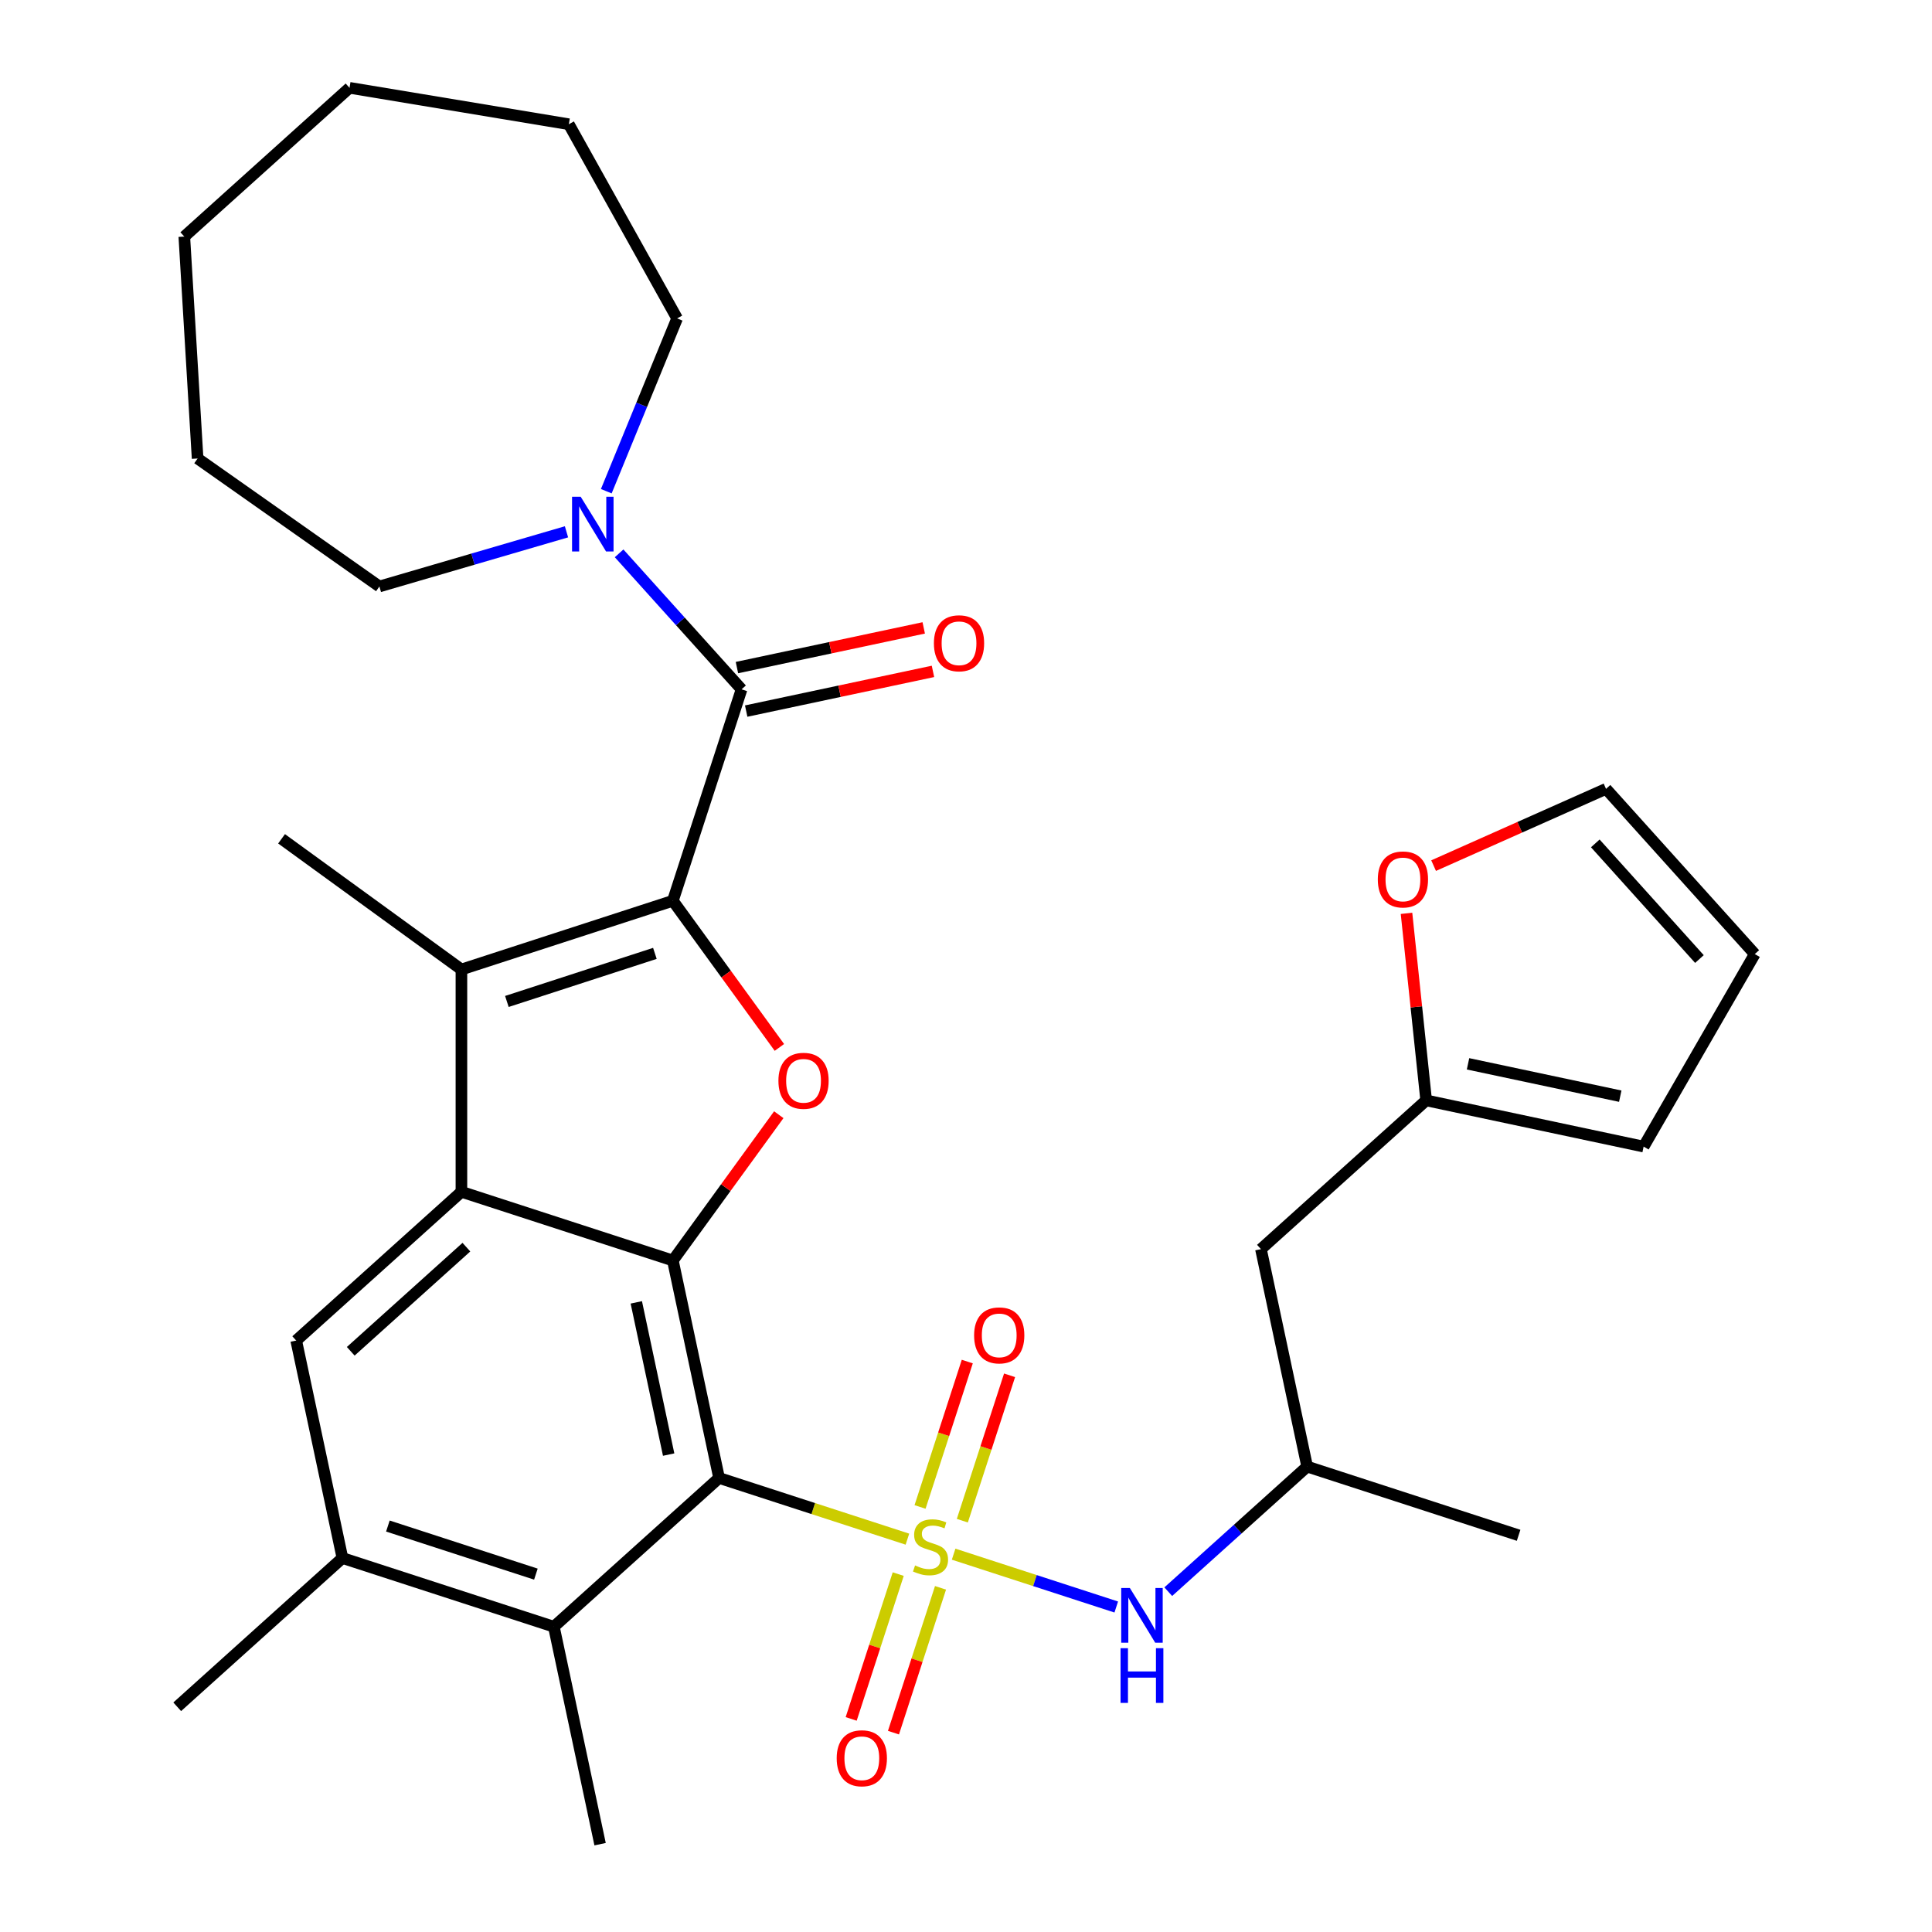 <?xml version='1.0' encoding='iso-8859-1'?>
<svg version='1.1' baseProfile='full'
              xmlns='http://www.w3.org/2000/svg'
                      xmlns:rdkit='http://www.rdkit.org/xml'
                      xmlns:xlink='http://www.w3.org/1999/xlink'
                  xml:space='preserve'
width='1000px' height='1000px' viewBox='0 0 1000 1000'>
<!-- END OF HEADER -->
<rect style='opacity:1.0;fill:#FFFFFF;stroke:none' width='1000' height='1000' x='0' y='0'> </rect>
<path class='bond-0' d='M 469.679,796.664 L 420.937,780.827' style='fill:none;fill-rule:evenodd;stroke:#CCCC00;stroke-width:6px;stroke-linecap:butt;stroke-linejoin:miter;stroke-opacity:1' />
<path class='bond-0' d='M 420.937,780.827 L 372.196,764.99' style='fill:none;fill-rule:evenodd;stroke:#000000;stroke-width:6px;stroke-linecap:butt;stroke-linejoin:miter;stroke-opacity:1' />
<path class='bond-8' d='M 493.592,804.434 L 535.683,818.11' style='fill:none;fill-rule:evenodd;stroke:#CCCC00;stroke-width:6px;stroke-linecap:butt;stroke-linejoin:miter;stroke-opacity:1' />
<path class='bond-8' d='M 535.683,818.11 L 577.773,831.786' style='fill:none;fill-rule:evenodd;stroke:#0000FF;stroke-width:6px;stroke-linecap:butt;stroke-linejoin:miter;stroke-opacity:1' />
<path class='bond-12' d='M 464.922,814.75 L 452.745,852.227' style='fill:none;fill-rule:evenodd;stroke:#CCCC00;stroke-width:6px;stroke-linecap:butt;stroke-linejoin:miter;stroke-opacity:1' />
<path class='bond-12' d='M 452.745,852.227 L 440.568,889.703' style='fill:none;fill-rule:evenodd;stroke:#FF0000;stroke-width:6px;stroke-linecap:butt;stroke-linejoin:miter;stroke-opacity:1' />
<path class='bond-12' d='M 486.81,821.862 L 474.633,859.338' style='fill:none;fill-rule:evenodd;stroke:#CCCC00;stroke-width:6px;stroke-linecap:butt;stroke-linejoin:miter;stroke-opacity:1' />
<path class='bond-12' d='M 474.633,859.338 L 462.456,896.815' style='fill:none;fill-rule:evenodd;stroke:#FF0000;stroke-width:6px;stroke-linecap:butt;stroke-linejoin:miter;stroke-opacity:1' />
<path class='bond-13' d='M 498.102,787.108 L 510.328,749.482' style='fill:none;fill-rule:evenodd;stroke:#CCCC00;stroke-width:6px;stroke-linecap:butt;stroke-linejoin:miter;stroke-opacity:1' />
<path class='bond-13' d='M 510.328,749.482 L 522.554,711.855' style='fill:none;fill-rule:evenodd;stroke:#FF0000;stroke-width:6px;stroke-linecap:butt;stroke-linejoin:miter;stroke-opacity:1' />
<path class='bond-13' d='M 476.214,779.996 L 488.44,742.37' style='fill:none;fill-rule:evenodd;stroke:#CCCC00;stroke-width:6px;stroke-linecap:butt;stroke-linejoin:miter;stroke-opacity:1' />
<path class='bond-13' d='M 488.44,742.37 L 500.666,704.743' style='fill:none;fill-rule:evenodd;stroke:#FF0000;stroke-width:6px;stroke-linecap:butt;stroke-linejoin:miter;stroke-opacity:1' />
<path class='bond-2' d='M 372.196,764.99 L 348.271,652.432' style='fill:none;fill-rule:evenodd;stroke:#000000;stroke-width:6px;stroke-linecap:butt;stroke-linejoin:miter;stroke-opacity:1' />
<path class='bond-2' d='M 346.096,752.891 L 329.348,674.101' style='fill:none;fill-rule:evenodd;stroke:#000000;stroke-width:6px;stroke-linecap:butt;stroke-linejoin:miter;stroke-opacity:1' />
<path class='bond-7' d='M 372.196,764.99 L 286.681,841.988' style='fill:none;fill-rule:evenodd;stroke:#000000;stroke-width:6px;stroke-linecap:butt;stroke-linejoin:miter;stroke-opacity:1' />
<path class='bond-1' d='M 348.271,466.242 L 375.843,504.191' style='fill:none;fill-rule:evenodd;stroke:#000000;stroke-width:6px;stroke-linecap:butt;stroke-linejoin:miter;stroke-opacity:1' />
<path class='bond-1' d='M 375.843,504.191 L 403.414,542.14' style='fill:none;fill-rule:evenodd;stroke:#FF0000;stroke-width:6px;stroke-linecap:butt;stroke-linejoin:miter;stroke-opacity:1' />
<path class='bond-6' d='M 348.271,466.242 L 383.83,356.802' style='fill:none;fill-rule:evenodd;stroke:#000000;stroke-width:6px;stroke-linecap:butt;stroke-linejoin:miter;stroke-opacity:1' />
<path class='bond-33' d='M 348.271,466.242 L 238.831,501.801' style='fill:none;fill-rule:evenodd;stroke:#000000;stroke-width:6px;stroke-linecap:butt;stroke-linejoin:miter;stroke-opacity:1' />
<path class='bond-33' d='M 338.967,493.464 L 262.359,518.355' style='fill:none;fill-rule:evenodd;stroke:#000000;stroke-width:6px;stroke-linecap:butt;stroke-linejoin:miter;stroke-opacity:1' />
<path class='bond-3' d='M 348.271,652.432 L 238.831,616.873' style='fill:none;fill-rule:evenodd;stroke:#000000;stroke-width:6px;stroke-linecap:butt;stroke-linejoin:miter;stroke-opacity:1' />
<path class='bond-4' d='M 348.271,652.432 L 375.683,614.703' style='fill:none;fill-rule:evenodd;stroke:#000000;stroke-width:6px;stroke-linecap:butt;stroke-linejoin:miter;stroke-opacity:1' />
<path class='bond-4' d='M 375.683,614.703 L 403.095,576.974' style='fill:none;fill-rule:evenodd;stroke:#FF0000;stroke-width:6px;stroke-linecap:butt;stroke-linejoin:miter;stroke-opacity:1' />
<path class='bond-5' d='M 238.831,616.873 L 238.831,501.801' style='fill:none;fill-rule:evenodd;stroke:#000000;stroke-width:6px;stroke-linecap:butt;stroke-linejoin:miter;stroke-opacity:1' />
<path class='bond-32' d='M 238.831,616.873 L 153.316,693.871' style='fill:none;fill-rule:evenodd;stroke:#000000;stroke-width:6px;stroke-linecap:butt;stroke-linejoin:miter;stroke-opacity:1' />
<path class='bond-32' d='M 241.403,645.526 L 181.543,699.425' style='fill:none;fill-rule:evenodd;stroke:#000000;stroke-width:6px;stroke-linecap:butt;stroke-linejoin:miter;stroke-opacity:1' />
<path class='bond-22' d='M 238.831,501.801 L 145.736,434.164' style='fill:none;fill-rule:evenodd;stroke:#000000;stroke-width:6px;stroke-linecap:butt;stroke-linejoin:miter;stroke-opacity:1' />
<path class='bond-10' d='M 383.83,356.802 L 352.139,321.606' style='fill:none;fill-rule:evenodd;stroke:#000000;stroke-width:6px;stroke-linecap:butt;stroke-linejoin:miter;stroke-opacity:1' />
<path class='bond-10' d='M 352.139,321.606 L 320.449,286.41' style='fill:none;fill-rule:evenodd;stroke:#0000FF;stroke-width:6px;stroke-linecap:butt;stroke-linejoin:miter;stroke-opacity:1' />
<path class='bond-16' d='M 386.223,368.058 L 434.563,357.783' style='fill:none;fill-rule:evenodd;stroke:#000000;stroke-width:6px;stroke-linecap:butt;stroke-linejoin:miter;stroke-opacity:1' />
<path class='bond-16' d='M 434.563,357.783 L 482.903,347.508' style='fill:none;fill-rule:evenodd;stroke:#FF0000;stroke-width:6px;stroke-linecap:butt;stroke-linejoin:miter;stroke-opacity:1' />
<path class='bond-16' d='M 381.438,345.546 L 429.778,335.271' style='fill:none;fill-rule:evenodd;stroke:#000000;stroke-width:6px;stroke-linecap:butt;stroke-linejoin:miter;stroke-opacity:1' />
<path class='bond-16' d='M 429.778,335.271 L 478.118,324.996' style='fill:none;fill-rule:evenodd;stroke:#FF0000;stroke-width:6px;stroke-linecap:butt;stroke-linejoin:miter;stroke-opacity:1' />
<path class='bond-11' d='M 286.681,841.988 L 177.241,806.429' style='fill:none;fill-rule:evenodd;stroke:#000000;stroke-width:6px;stroke-linecap:butt;stroke-linejoin:miter;stroke-opacity:1' />
<path class='bond-11' d='M 277.376,814.766 L 200.768,789.875' style='fill:none;fill-rule:evenodd;stroke:#000000;stroke-width:6px;stroke-linecap:butt;stroke-linejoin:miter;stroke-opacity:1' />
<path class='bond-25' d='M 286.681,841.988 L 310.605,954.545' style='fill:none;fill-rule:evenodd;stroke:#000000;stroke-width:6px;stroke-linecap:butt;stroke-linejoin:miter;stroke-opacity:1' />
<path class='bond-21' d='M 604.692,823.848 L 640.642,791.479' style='fill:none;fill-rule:evenodd;stroke:#0000FF;stroke-width:6px;stroke-linecap:butt;stroke-linejoin:miter;stroke-opacity:1' />
<path class='bond-21' d='M 640.642,791.479 L 676.591,759.11' style='fill:none;fill-rule:evenodd;stroke:#000000;stroke-width:6px;stroke-linecap:butt;stroke-linejoin:miter;stroke-opacity:1' />
<path class='bond-9' d='M 153.316,693.871 L 177.241,806.429' style='fill:none;fill-rule:evenodd;stroke:#000000;stroke-width:6px;stroke-linecap:butt;stroke-linejoin:miter;stroke-opacity:1' />
<path class='bond-23' d='M 313.814,254.25 L 332.142,209.53' style='fill:none;fill-rule:evenodd;stroke:#0000FF;stroke-width:6px;stroke-linecap:butt;stroke-linejoin:miter;stroke-opacity:1' />
<path class='bond-23' d='M 332.142,209.53 L 350.47,164.81' style='fill:none;fill-rule:evenodd;stroke:#000000;stroke-width:6px;stroke-linecap:butt;stroke-linejoin:miter;stroke-opacity:1' />
<path class='bond-24' d='M 293.215,275.265 L 244.796,289.411' style='fill:none;fill-rule:evenodd;stroke:#0000FF;stroke-width:6px;stroke-linecap:butt;stroke-linejoin:miter;stroke-opacity:1' />
<path class='bond-24' d='M 244.796,289.411 L 196.377,303.556' style='fill:none;fill-rule:evenodd;stroke:#000000;stroke-width:6px;stroke-linecap:butt;stroke-linejoin:miter;stroke-opacity:1' />
<path class='bond-26' d='M 177.241,806.429 L 91.725,883.427' style='fill:none;fill-rule:evenodd;stroke:#000000;stroke-width:6px;stroke-linecap:butt;stroke-linejoin:miter;stroke-opacity:1' />
<path class='bond-14' d='M 738.181,569.554 L 652.666,646.553' style='fill:none;fill-rule:evenodd;stroke:#000000;stroke-width:6px;stroke-linecap:butt;stroke-linejoin:miter;stroke-opacity:1' />
<path class='bond-15' d='M 738.181,569.554 L 733.094,521.152' style='fill:none;fill-rule:evenodd;stroke:#000000;stroke-width:6px;stroke-linecap:butt;stroke-linejoin:miter;stroke-opacity:1' />
<path class='bond-15' d='M 733.094,521.152 L 728.007,472.75' style='fill:none;fill-rule:evenodd;stroke:#FF0000;stroke-width:6px;stroke-linecap:butt;stroke-linejoin:miter;stroke-opacity:1' />
<path class='bond-18' d='M 738.181,569.554 L 850.739,593.479' style='fill:none;fill-rule:evenodd;stroke:#000000;stroke-width:6px;stroke-linecap:butt;stroke-linejoin:miter;stroke-opacity:1' />
<path class='bond-18' d='M 759.85,550.632 L 838.64,567.379' style='fill:none;fill-rule:evenodd;stroke:#000000;stroke-width:6px;stroke-linecap:butt;stroke-linejoin:miter;stroke-opacity:1' />
<path class='bond-19' d='M 742.03,448.044 L 786.653,428.176' style='fill:none;fill-rule:evenodd;stroke:#FF0000;stroke-width:6px;stroke-linecap:butt;stroke-linejoin:miter;stroke-opacity:1' />
<path class='bond-19' d='M 786.653,428.176 L 831.276,408.309' style='fill:none;fill-rule:evenodd;stroke:#000000;stroke-width:6px;stroke-linecap:butt;stroke-linejoin:miter;stroke-opacity:1' />
<path class='bond-17' d='M 652.666,646.553 L 676.591,759.11' style='fill:none;fill-rule:evenodd;stroke:#000000;stroke-width:6px;stroke-linecap:butt;stroke-linejoin:miter;stroke-opacity:1' />
<path class='bond-20' d='M 850.739,593.479 L 908.275,493.824' style='fill:none;fill-rule:evenodd;stroke:#000000;stroke-width:6px;stroke-linecap:butt;stroke-linejoin:miter;stroke-opacity:1' />
<path class='bond-34' d='M 831.276,408.309 L 908.275,493.824' style='fill:none;fill-rule:evenodd;stroke:#000000;stroke-width:6px;stroke-linecap:butt;stroke-linejoin:miter;stroke-opacity:1' />
<path class='bond-34' d='M 825.723,436.536 L 879.622,496.396' style='fill:none;fill-rule:evenodd;stroke:#000000;stroke-width:6px;stroke-linecap:butt;stroke-linejoin:miter;stroke-opacity:1' />
<path class='bond-27' d='M 676.591,759.11 L 786.031,794.669' style='fill:none;fill-rule:evenodd;stroke:#000000;stroke-width:6px;stroke-linecap:butt;stroke-linejoin:miter;stroke-opacity:1' />
<path class='bond-28' d='M 350.47,164.81 L 294.431,64.305' style='fill:none;fill-rule:evenodd;stroke:#000000;stroke-width:6px;stroke-linecap:butt;stroke-linejoin:miter;stroke-opacity:1' />
<path class='bond-29' d='M 196.377,303.556 L 102.281,237.319' style='fill:none;fill-rule:evenodd;stroke:#000000;stroke-width:6px;stroke-linecap:butt;stroke-linejoin:miter;stroke-opacity:1' />
<path class='bond-31' d='M 294.431,64.305 L 180.914,45.455' style='fill:none;fill-rule:evenodd;stroke:#000000;stroke-width:6px;stroke-linecap:butt;stroke-linejoin:miter;stroke-opacity:1' />
<path class='bond-30' d='M 102.281,237.319 L 95.399,122.453' style='fill:none;fill-rule:evenodd;stroke:#000000;stroke-width:6px;stroke-linecap:butt;stroke-linejoin:miter;stroke-opacity:1' />
<path class='bond-35' d='M 95.399,122.453 L 180.914,45.455' style='fill:none;fill-rule:evenodd;stroke:#000000;stroke-width:6px;stroke-linecap:butt;stroke-linejoin:miter;stroke-opacity:1' />
<path  class='atom-0' d='M 473.636 810.269
Q 473.956 810.389, 475.276 810.949
Q 476.596 811.509, 478.036 811.869
Q 479.516 812.189, 480.956 812.189
Q 483.636 812.189, 485.196 810.909
Q 486.756 809.589, 486.756 807.309
Q 486.756 805.749, 485.956 804.789
Q 485.196 803.829, 483.996 803.309
Q 482.796 802.789, 480.796 802.189
Q 478.276 801.429, 476.756 800.709
Q 475.276 799.989, 474.196 798.469
Q 473.156 796.949, 473.156 794.389
Q 473.156 790.829, 475.556 788.629
Q 477.996 786.429, 482.796 786.429
Q 486.076 786.429, 489.796 787.989
L 488.876 791.069
Q 485.476 789.669, 482.916 789.669
Q 480.156 789.669, 478.636 790.829
Q 477.116 791.949, 477.156 793.909
Q 477.156 795.429, 477.916 796.349
Q 478.716 797.269, 479.836 797.789
Q 480.996 798.309, 482.916 798.909
Q 485.476 799.709, 486.996 800.509
Q 488.516 801.309, 489.596 802.949
Q 490.716 804.549, 490.716 807.309
Q 490.716 811.229, 488.076 813.349
Q 485.476 815.429, 481.116 815.429
Q 478.596 815.429, 476.676 814.869
Q 474.796 814.349, 472.556 813.429
L 473.636 810.269
' fill='#CCCC00'/>
<path  class='atom-5' d='M 402.909 559.417
Q 402.909 552.617, 406.269 548.817
Q 409.629 545.017, 415.909 545.017
Q 422.189 545.017, 425.549 548.817
Q 428.909 552.617, 428.909 559.417
Q 428.909 566.297, 425.509 570.217
Q 422.109 574.097, 415.909 574.097
Q 409.669 574.097, 406.269 570.217
Q 402.909 566.337, 402.909 559.417
M 415.909 570.897
Q 420.229 570.897, 422.549 568.017
Q 424.909 565.097, 424.909 559.417
Q 424.909 553.857, 422.549 551.057
Q 420.229 548.217, 415.909 548.217
Q 411.589 548.217, 409.229 551.017
Q 406.909 553.817, 406.909 559.417
Q 406.909 565.137, 409.229 568.017
Q 411.589 570.897, 415.909 570.897
' fill='#FF0000'/>
<path  class='atom-9' d='M 584.816 821.948
L 594.096 836.948
Q 595.016 838.428, 596.496 841.108
Q 597.976 843.788, 598.056 843.948
L 598.056 821.948
L 601.816 821.948
L 601.816 850.268
L 597.936 850.268
L 587.976 833.868
Q 586.816 831.948, 585.576 829.748
Q 584.376 827.548, 584.016 826.868
L 584.016 850.268
L 580.336 850.268
L 580.336 821.948
L 584.816 821.948
' fill='#0000FF'/>
<path  class='atom-9' d='M 579.996 853.1
L 583.836 853.1
L 583.836 865.14
L 598.316 865.14
L 598.316 853.1
L 602.156 853.1
L 602.156 881.42
L 598.316 881.42
L 598.316 868.34
L 583.836 868.34
L 583.836 881.42
L 579.996 881.42
L 579.996 853.1
' fill='#0000FF'/>
<path  class='atom-11' d='M 300.572 257.127
L 309.852 272.127
Q 310.772 273.607, 312.252 276.287
Q 313.732 278.967, 313.812 279.127
L 313.812 257.127
L 317.572 257.127
L 317.572 285.447
L 313.692 285.447
L 303.732 269.047
Q 302.572 267.127, 301.332 264.927
Q 300.132 262.727, 299.772 262.047
L 299.772 285.447
L 296.092 285.447
L 296.092 257.127
L 300.572 257.127
' fill='#0000FF'/>
<path  class='atom-13' d='M 433.076 910.069
Q 433.076 903.269, 436.436 899.469
Q 439.796 895.669, 446.076 895.669
Q 452.356 895.669, 455.716 899.469
Q 459.076 903.269, 459.076 910.069
Q 459.076 916.949, 455.676 920.869
Q 452.276 924.749, 446.076 924.749
Q 439.836 924.749, 436.436 920.869
Q 433.076 916.989, 433.076 910.069
M 446.076 921.549
Q 450.396 921.549, 452.716 918.669
Q 455.076 915.749, 455.076 910.069
Q 455.076 904.509, 452.716 901.709
Q 450.396 898.869, 446.076 898.869
Q 441.756 898.869, 439.396 901.669
Q 437.076 904.469, 437.076 910.069
Q 437.076 915.789, 439.396 918.669
Q 441.756 921.549, 446.076 921.549
' fill='#FF0000'/>
<path  class='atom-14' d='M 504.195 691.189
Q 504.195 684.389, 507.555 680.589
Q 510.915 676.789, 517.195 676.789
Q 523.475 676.789, 526.835 680.589
Q 530.195 684.389, 530.195 691.189
Q 530.195 698.069, 526.795 701.989
Q 523.395 705.869, 517.195 705.869
Q 510.955 705.869, 507.555 701.989
Q 504.195 698.109, 504.195 691.189
M 517.195 702.669
Q 521.515 702.669, 523.835 699.789
Q 526.195 696.869, 526.195 691.189
Q 526.195 685.629, 523.835 682.829
Q 521.515 679.989, 517.195 679.989
Q 512.875 679.989, 510.515 682.789
Q 508.195 685.589, 508.195 691.189
Q 508.195 696.909, 510.515 699.789
Q 512.875 702.669, 517.195 702.669
' fill='#FF0000'/>
<path  class='atom-16' d='M 713.153 455.193
Q 713.153 448.393, 716.513 444.593
Q 719.873 440.793, 726.153 440.793
Q 732.433 440.793, 735.793 444.593
Q 739.153 448.393, 739.153 455.193
Q 739.153 462.073, 735.753 465.993
Q 732.353 469.873, 726.153 469.873
Q 719.913 469.873, 716.513 465.993
Q 713.153 462.113, 713.153 455.193
M 726.153 466.673
Q 730.473 466.673, 732.793 463.793
Q 735.153 460.873, 735.153 455.193
Q 735.153 449.633, 732.793 446.833
Q 730.473 443.993, 726.153 443.993
Q 721.833 443.993, 719.473 446.793
Q 717.153 449.593, 717.153 455.193
Q 717.153 460.913, 719.473 463.793
Q 721.833 466.673, 726.153 466.673
' fill='#FF0000'/>
<path  class='atom-17' d='M 483.388 332.957
Q 483.388 326.157, 486.748 322.357
Q 490.108 318.557, 496.388 318.557
Q 502.668 318.557, 506.028 322.357
Q 509.388 326.157, 509.388 332.957
Q 509.388 339.837, 505.988 343.757
Q 502.588 347.637, 496.388 347.637
Q 490.148 347.637, 486.748 343.757
Q 483.388 339.877, 483.388 332.957
M 496.388 344.437
Q 500.708 344.437, 503.028 341.557
Q 505.388 338.637, 505.388 332.957
Q 505.388 327.397, 503.028 324.597
Q 500.708 321.757, 496.388 321.757
Q 492.068 321.757, 489.708 324.557
Q 487.388 327.357, 487.388 332.957
Q 487.388 338.677, 489.708 341.557
Q 492.068 344.437, 496.388 344.437
' fill='#FF0000'/>
</svg>
